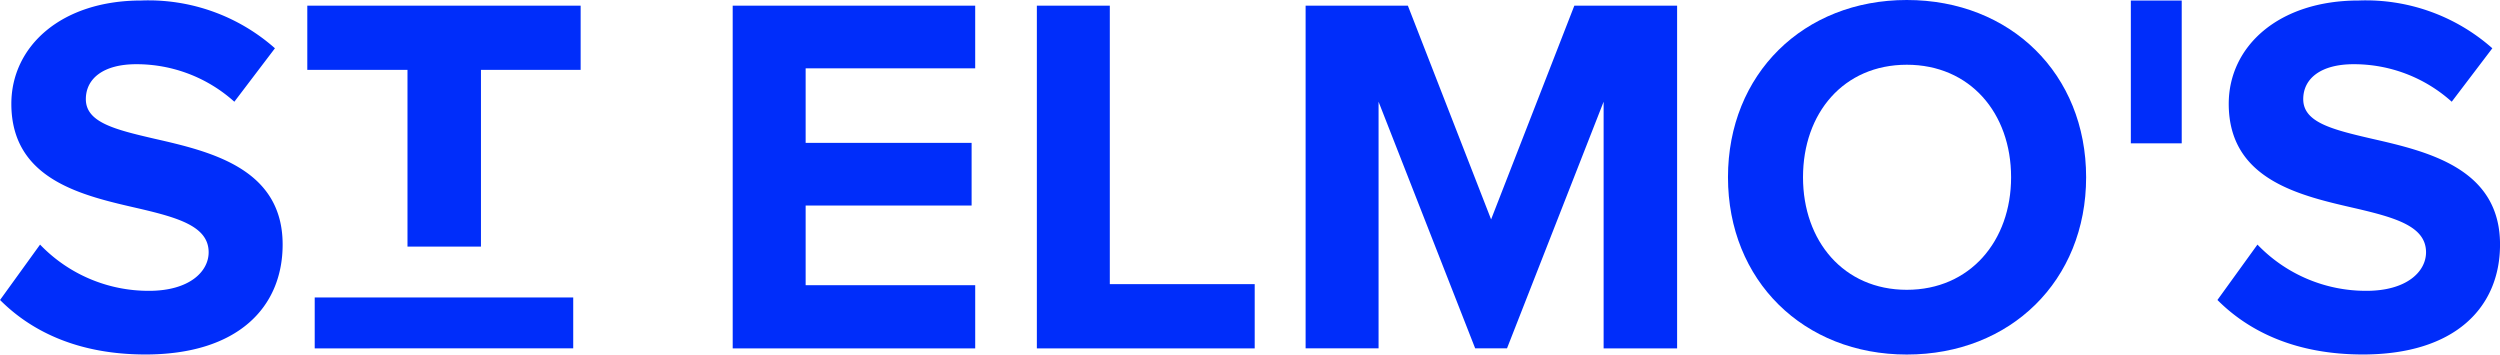 <svg xmlns="http://www.w3.org/2000/svg" id="se-blue-sticky" width="183.502" height="26.023" viewBox="0 0 183.502 26.023"><path id="Pfad_1" data-name="Pfad 1" d="M542.4,243.218h3.735V253.7H542.4Z" transform="translate(-385.995 -243.181)" fill="#002dfa"></path><path id="Pfad_2" data-name="Pfad 2" d="M291.769,287.938V284.2h18.975v3.735Z" transform="translate(-268.669 -262.367)" fill="#002dfa"></path><path id="Pfad_3" data-name="Pfad 3" d="M251.28,261.134a11.031,11.031,0,0,0,8,3.394c2.942,0,4.374-1.4,4.374-2.829,0-1.885-2.187-2.526-5.091-3.206-4.111-.943-9.391-2.074-9.391-7.694,0-4.187,3.62-7.581,9.542-7.581a14,14,0,0,1,9.806,3.507l-2.98,3.923a10.729,10.729,0,0,0-7.2-2.754c-2.414,0-3.7,1.056-3.7,2.565,0,1.7,2.112,2.225,5.016,2.9,4.149.943,9.429,2.188,9.429,7.77,0,4.6-3.282,8.071-10.07,8.071-4.827,0-8.3-1.621-10.673-4Z" transform="translate(-248.339 -243.181)" fill="#002dfa"></path><path id="Pfad_4" data-name="Pfad 4" d="M349.452,243.927h17.8v4.6H354.807V254h12.182v4.6H354.807v5.846h12.446v4.639h-17.8Z" transform="translate(-295.672 -243.513)" fill="#002dfa"></path><path id="Pfad_5" data-name="Pfad 5" d="M391.428,243.927h5.355v20.442h10.635v4.715H391.428Z" transform="translate(-315.322 -243.513)" fill="#002dfa"></path><path id="Pfad_6" data-name="Pfad 6" d="M450.39,250.98l-7.091,18.1h-2.338l-7.09-18.1v18.1h-5.355V243.927h7.505l6.11,15.69,6.11-15.69h7.543v25.157H450.39Z" transform="translate(-332.683 -243.513)" fill="#002dfa"></path><path id="Pfad_7" data-name="Pfad 7" d="M499.93,243.148c7.619,0,13.163,5.431,13.163,13.012s-5.544,13.011-13.163,13.011c-7.581,0-13.125-5.431-13.125-13.011S492.349,243.148,499.93,243.148Zm0,4.752c-4.639,0-7.618,3.546-7.618,8.26,0,4.677,2.979,8.26,7.618,8.26s7.656-3.583,7.656-8.26C507.586,251.445,504.569,247.9,499.93,247.9Z" transform="translate(-359.97 -243.148)" fill="#002dfa"></path><path id="Pfad_8" data-name="Pfad 8" d="M557.286,261.134a11.031,11.031,0,0,0,8,3.394c2.942,0,4.374-1.4,4.374-2.829,0-1.885-2.187-2.526-5.091-3.206-4.111-.943-9.391-2.074-9.391-7.694,0-4.187,3.621-7.581,9.542-7.581a14,14,0,0,1,9.806,3.507l-2.98,3.923a10.729,10.729,0,0,0-7.2-2.754c-2.414,0-3.7,1.056-3.7,2.565,0,1.7,2.112,2.225,5.016,2.9,4.149.943,9.429,2.188,9.429,7.77,0,4.6-3.282,8.071-10.07,8.071-4.827,0-8.3-1.621-10.673-4Z" transform="translate(-391.587 -243.181)" fill="#002dfa"></path><path id="Pfad_9" data-name="Pfad 9" d="M298.1,248.642h-7.354v-4.714H310.81v4.714h-7.317v12.972H298.1Z" transform="translate(-268.19 -243.513)" fill="#002dfa"></path></svg>
